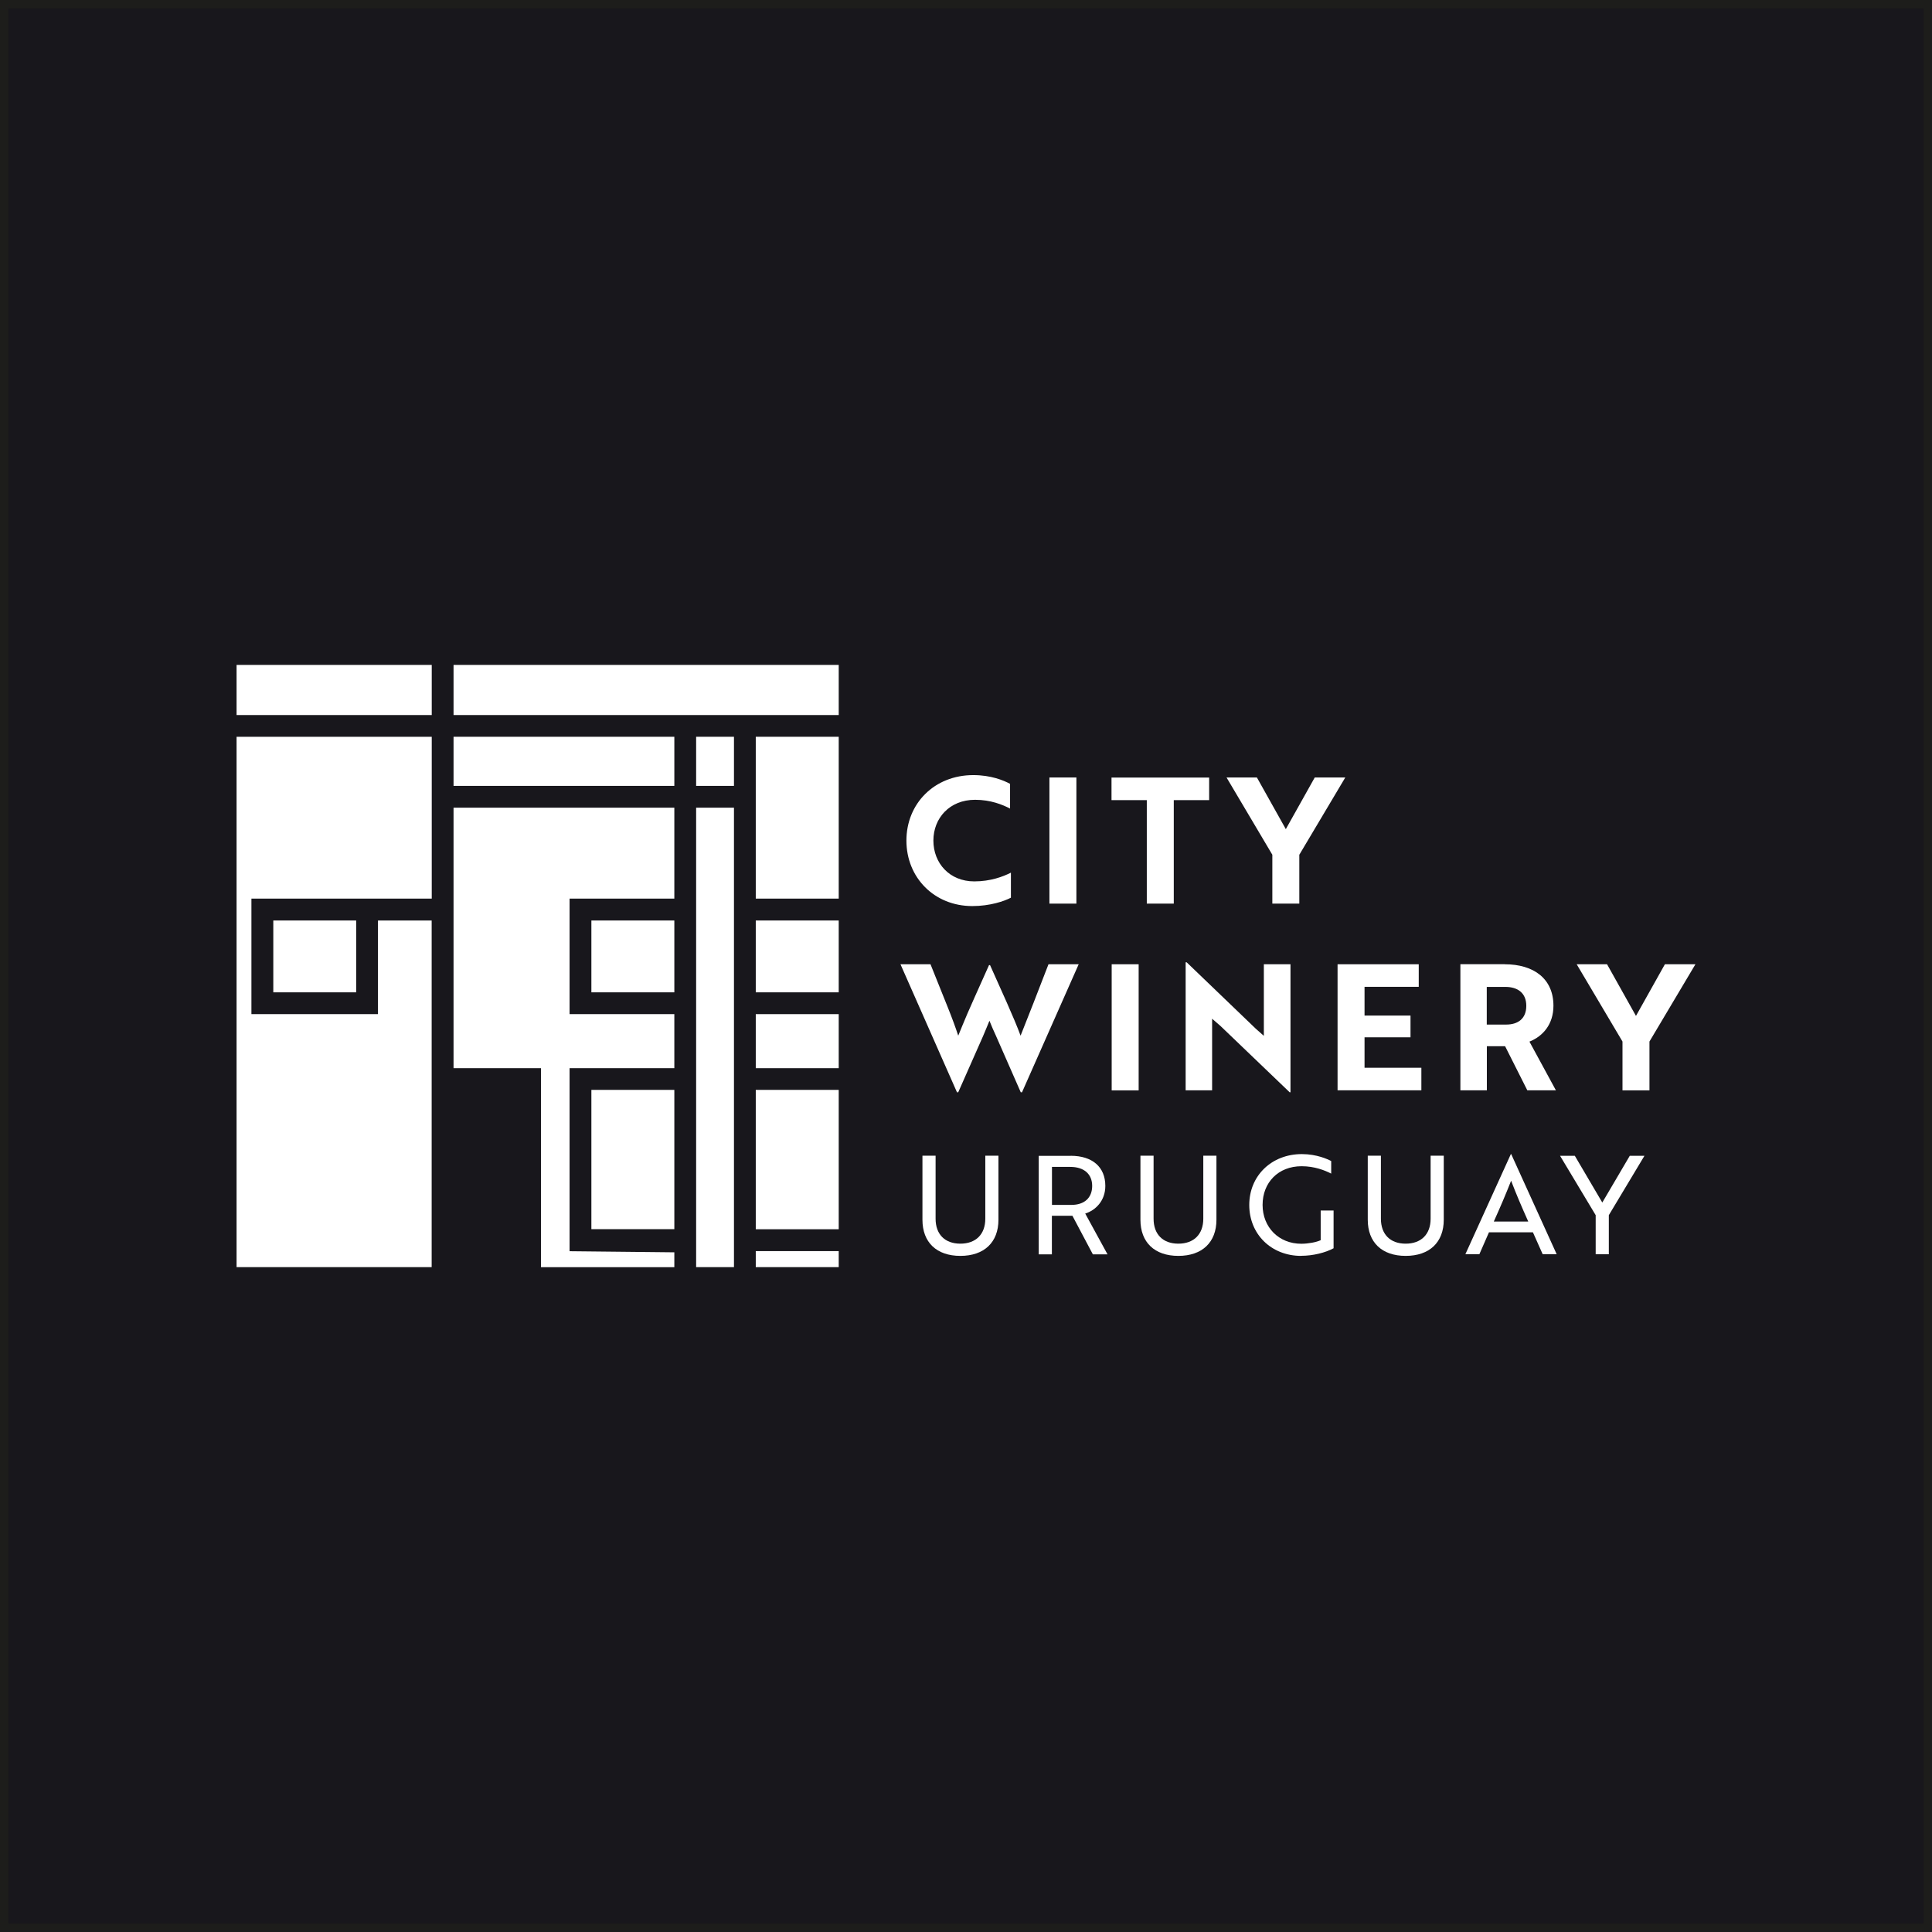 <?xml version="1.0" encoding="UTF-8"?>
<svg xmlns="http://www.w3.org/2000/svg" xmlns:xlink="http://www.w3.org/1999/xlink" id="Capa_2" data-name="Capa 2" viewBox="0 0 227.77 227.77">
  <rect x="0" y="0" width="227.77" height="227.77" fill="#808080" stroke="none"/>
  <defs>
    <style>
      .cls-1 {
        fill: none;
      }

      .cls-2 {
        fill: #fff;
      }

      .cls-3 {
        fill: #18171c;
        stroke: #1d1d1b;
        stroke-miterlimit: 10;
      }

      .cls-4 {
        clip-path: url(#clippath);
      }
    </style>
    <clipPath id="clippath">
      <rect class="cls-1" x="27.89" y="78.39" width="172" height="71"></rect>
    </clipPath>
  </defs>
  <g id="Capa_1-2" data-name="Capa 1">
    <rect class="cls-3" x=".5" y=".5" width="226.77" height="226.77"></rect>
    <g class="cls-4">
      <g>
        <path class="cls-2" d="M86.53,86.86h-4.46v5.79h4.46v-5.79Z"></path>
        <path class="cls-2" d="M98.88,86.86h-9.78v19.08h9.78v-19.08Z"></path>
        <path class="cls-2" d="M98.88,108.52h-9.78v8.47h9.78v-8.47Z"></path>
        <path class="cls-2" d="M98.88,119.56h-9.78v6.37h9.78v-6.37Z"></path>
        <path class="cls-2" d="M98.88,147.5h-9.78v1.89h9.78v-1.89Z"></path>
        <path class="cls-2" d="M98.88,128.49h-9.78v16.43h9.78v-16.43Z"></path>
        <path class="cls-2" d="M86.53,95.22h-4.46v54.17h4.46v-54.17Z"></path>
        <path class="cls-2" d="M79.5,128.49h-9.78v16.42h9.78v-16.42Z"></path>
        <path class="cls-2" d="M79.5,108.52h-9.78v8.47h9.78v-8.47Z"></path>
        <path class="cls-2" d="M63.78,149.39v-23.46h-10.31v-30.71h26.03v10.72h-12.35v13.62h12.35v6.37h-12.35v21.58l12.35.13v1.75h-15.72Z"></path>
        <path class="cls-2" d="M41.99,108.52h-9.77v8.47h9.77v-8.47Z"></path>
        <path class="cls-2" d="M27.89,149.39v-62.53h23.01v19.08h-21.26v13.62h14.92v-11.04h6.33v40.87h-23.01Z"></path>
        <path class="cls-2" d="M79.5,86.86h-26.03v5.79h26.03v-5.79Z"></path>
        <path class="cls-2" d="M98.88,78.39h-45.41v5.91h45.41v-5.91Z"></path>
        <path class="cls-2" d="M50.9,78.39h-23.01v5.91h23.01v-5.91Z"></path>
        <path class="cls-2" d="M119.07,95.32c-.89-.46-2.29-1.03-4.11-1.03-3.02,0-4.92,2.17-4.92,4.81s1.88,4.81,4.82,4.81c1.92,0,3.39-.56,4.32-1.03v2.95c-.77.41-2.46.99-4.55.99-4.49,0-7.77-3.36-7.77-7.72s3.29-7.72,7.88-7.72c2.09,0,3.58.62,4.34,1.03v2.91Z"></path>
        <path class="cls-2" d="M123.72,106.53v-14.87h3.18v14.87h-3.18Z"></path>
        <path class="cls-2" d="M138.38,94.33v12.2h-3.18v-12.2h-4.16v-2.66h11.51v2.66h-4.18Z"></path>
        <path class="cls-2" d="M148.18,91.66l3.41,6.09,3.41-6.09h3.6l-5.42,9.11v5.76h-3.18v-5.76l-5.4-9.11h3.58,0Z"></path>
        <path class="cls-2" d="M109.7,113.68l2.03,5.06c.5,1.24.93,2.41,1.24,3.36.23-.54.68-1.69,1.08-2.6l.83-1.88,1.72-3.84h.12c1.26,2.83,2.83,6.22,3.6,8.32.54-1.32,2.42-6.15,3.29-8.42h3.56l-6.68,15.09h-.15l-2.92-6.65c-.27-.58-.54-1.2-.77-1.78-.23.58-.5,1.2-.74,1.78l-2.94,6.65h-.15l-6.66-15.09h3.54,0Z"></path>
        <path class="cls-2" d="M131.06,128.55v-14.87h3.18v14.87h-3.18Z"></path>
        <path class="cls-2" d="M152.04,128.77l-8.17-7.83-.97-.84v8.44h-3.12v-15.09h.12l8.15,7.83.95.84v-8.44h3.14v15.09h-.1Z"></path>
        <path class="cls-2" d="M157.69,128.55v-14.87h9.57v2.66h-6.39v3.39h5.42v2.56h-5.42v3.59h6.7v2.66h-9.88Z"></path>
        <path class="cls-2" d="M177.39,113.68c3.45,0,5.75,1.72,5.75,4.89,0,2.17-1.22,3.59-2.83,4.23l3.12,5.74h-3.37l-2.62-5.2h-2.15v5.2h-3.12v-14.87h5.23ZM175.28,116.35v4.44h2.28c1.41,0,2.38-.7,2.38-2.21s-1.01-2.23-2.46-2.23h-2.19Z"></path>
        <path class="cls-2" d="M189.46,113.68l3.41,6.09,3.41-6.09h3.6l-5.42,9.11v5.76h-3.18v-5.76l-5.4-9.11h3.58,0Z"></path>
        <path class="cls-2" d="M117.71,143.8c0,2.66-1.68,4.26-4.49,4.26s-4.47-1.6-4.47-4.26v-7.55h1.55v7.43c0,1.84,1.1,2.94,2.92,2.94s2.94-1.1,2.94-2.94v-7.43h1.55v7.55h0Z"></path>
        <path class="cls-2" d="M126.23,136.26c2.55,0,4.08,1.32,4.08,3.55,0,1.74-1.13,2.87-2.37,3.26l2.63,4.81h-1.73l-2.41-4.55h-2.42v4.55h-1.55v-11.61h3.76ZM124.02,137.57v4.48h2.29c1.54,0,2.45-.84,2.45-2.24s-.97-2.24-2.58-2.24h-2.17Z"></path>
        <path class="cls-2" d="M143.41,143.8c0,2.66-1.68,4.26-4.49,4.26s-4.47-1.6-4.47-4.26v-7.55h1.55v7.43c0,1.84,1.1,2.94,2.92,2.94s2.94-1.1,2.94-2.94v-7.43h1.55v7.55h0Z"></path>
        <path class="cls-2" d="M153.4,148.06c-3.52,0-6.12-2.55-6.12-6s2.63-6,6.2-6c1.76,0,3.07.61,3.46.82v1.48c-.76-.39-1.97-.87-3.49-.87-2.76,0-4.6,1.93-4.6,4.56s1.91,4.58,4.56,4.58c.82,0,1.78-.18,2.29-.42v-3.5h1.52v4.45c-.95.52-2.42.89-3.81.89h0Z"></path>
        <path class="cls-2" d="M170.21,143.8c0,2.66-1.68,4.26-4.49,4.26s-4.47-1.6-4.47-4.26v-7.55h1.55v7.43c0,1.84,1.1,2.94,2.92,2.94s2.94-1.1,2.94-2.94v-7.43h1.55v7.55Z"></path>
        <path class="cls-2" d="M178.13,136.06h.03l5.36,11.8h-1.65l-1.15-2.58h-5.18l-1.13,2.58h-1.65l5.36-11.8ZM180.17,144.01c-.79-1.77-1.39-3.16-2.02-4.81-.65,1.65-1.24,3.03-2.04,4.81h4.05Z"></path>
        <path class="cls-2" d="M185.66,136.26l3.24,5.51,3.24-5.51h1.73l-4.2,7v4.61h-1.55v-4.61l-4.2-7h1.73,0Z"></path>
      </g>
    </g>
  </g>
</svg>
